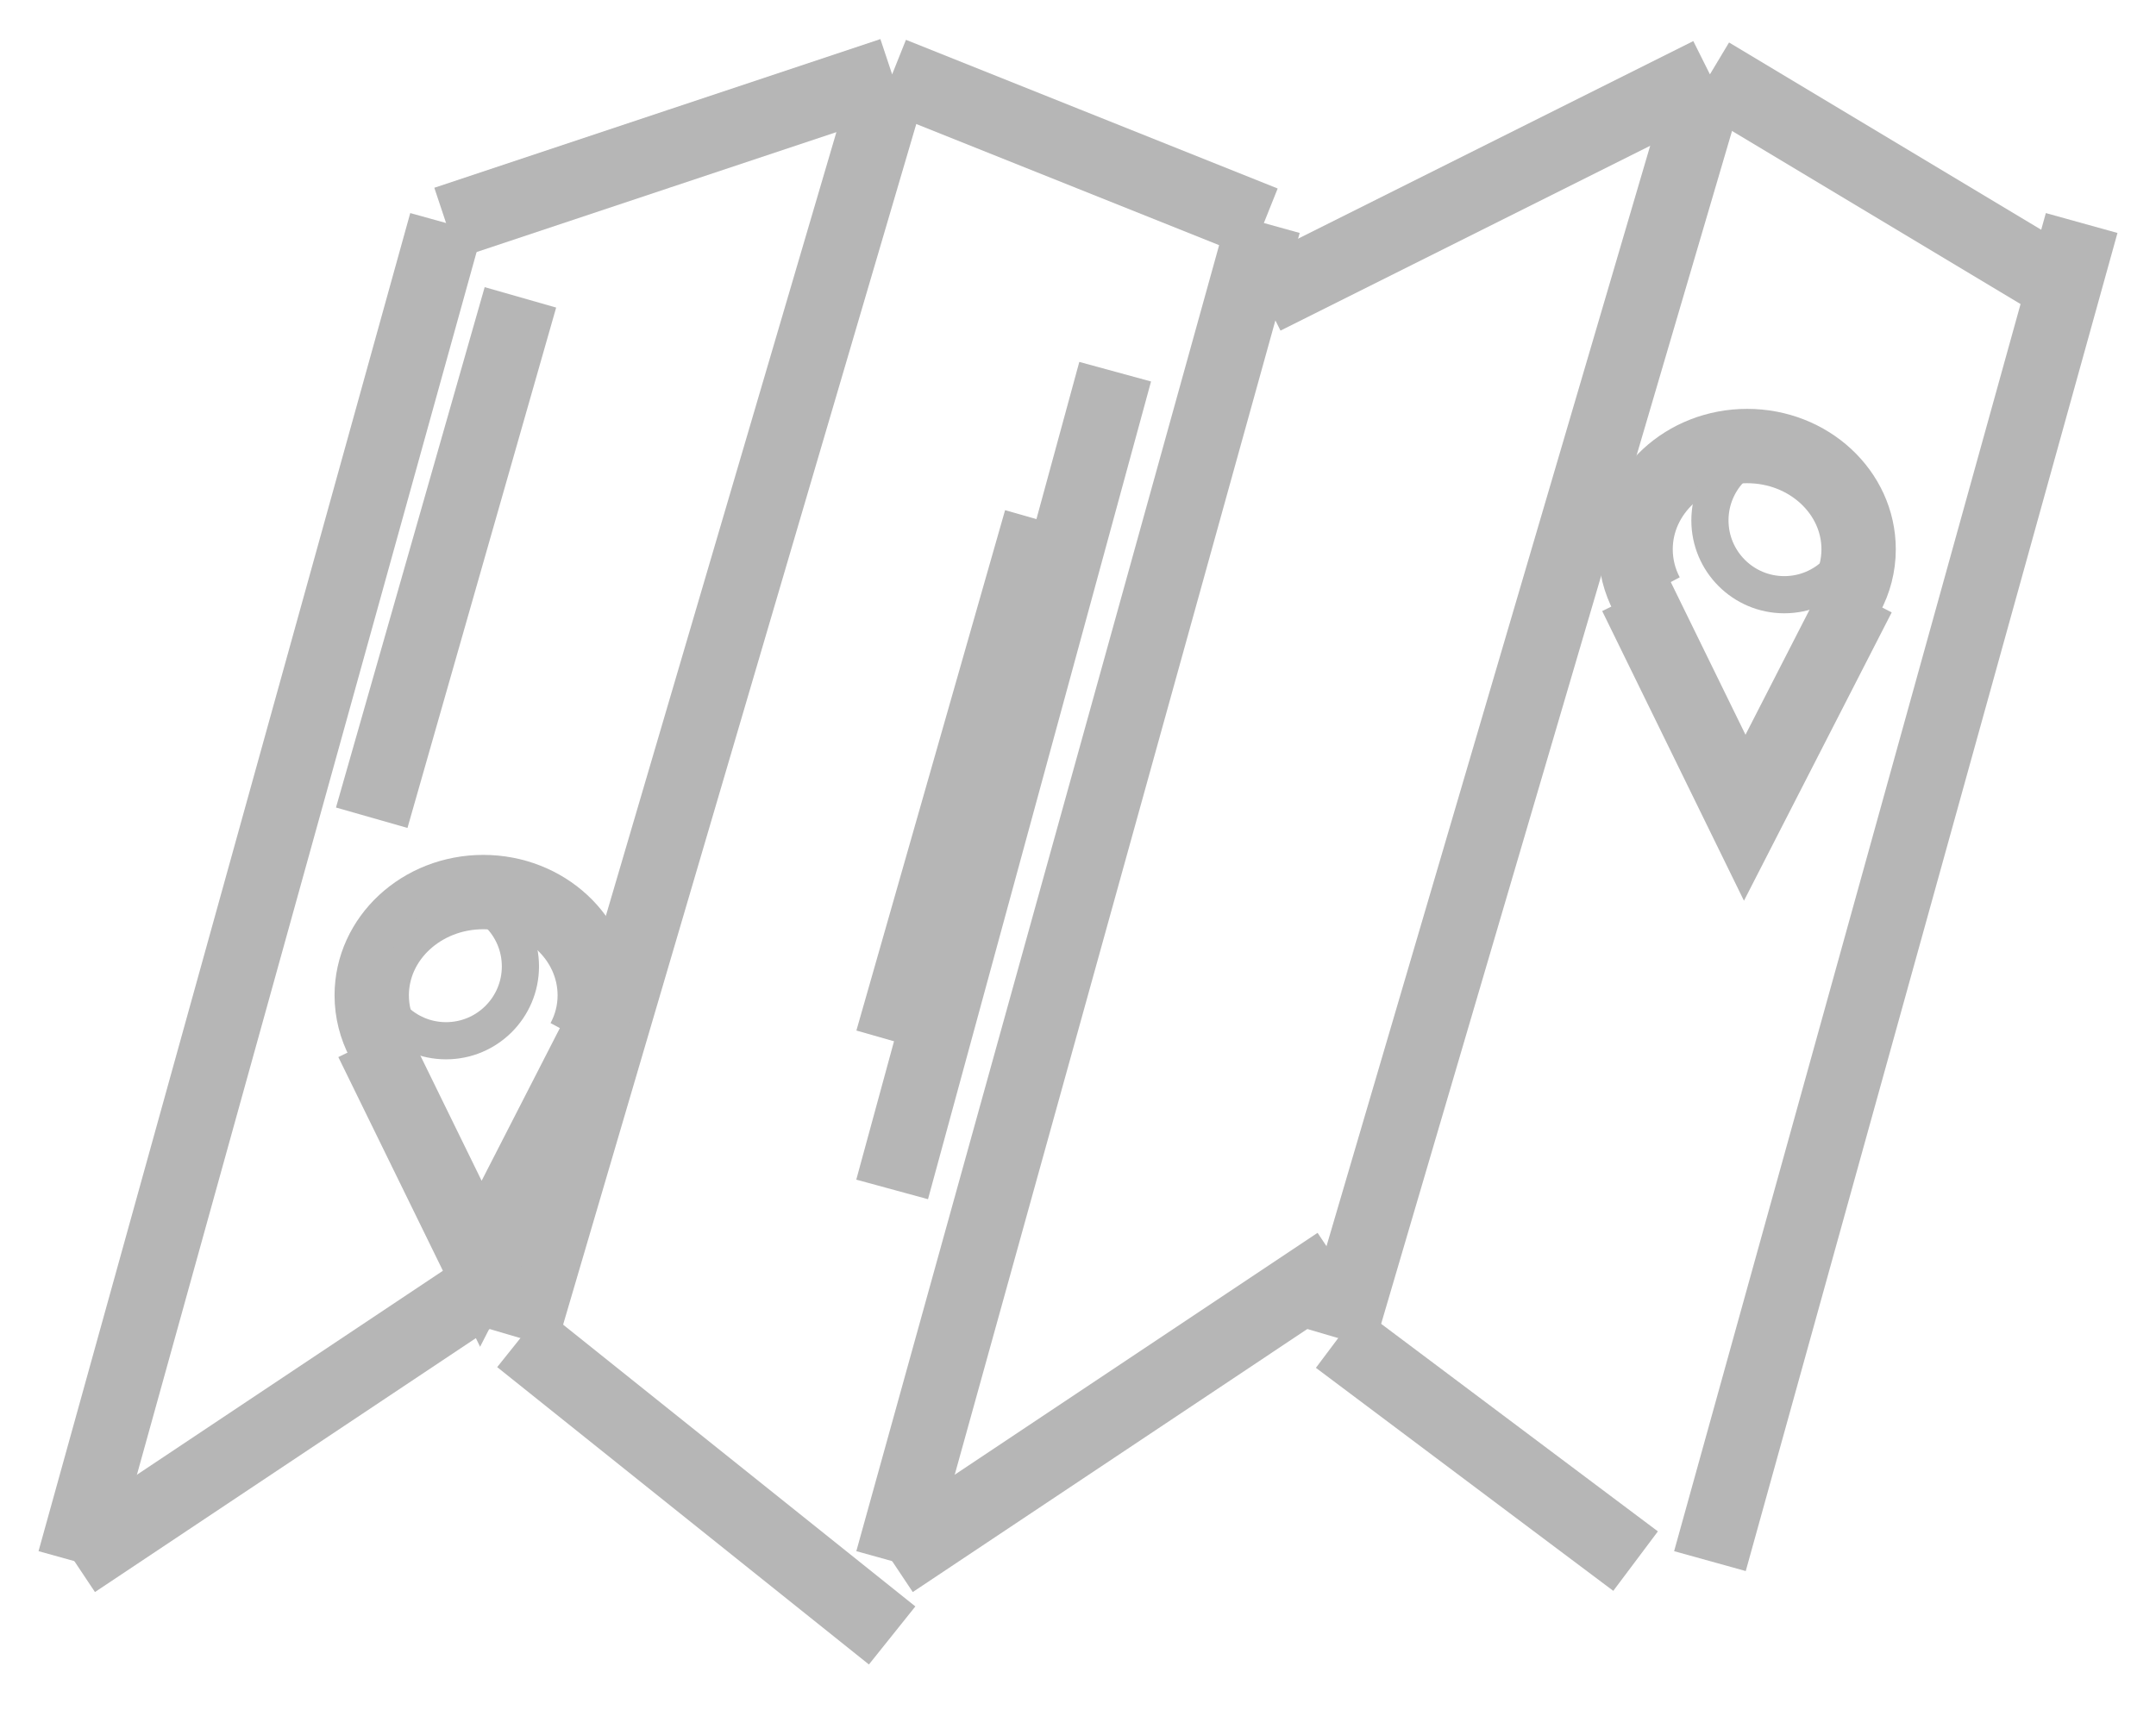 <?xml version="1.0" encoding="UTF-8"?>
<svg width="29px" height="23px" viewBox="0 0 29 23" version="1.1" xmlns="http://www.w3.org/2000/svg" xmlns:xlink="http://www.w3.org/1999/xlink">
    <!-- Generator: Sketch 55.1 (78136) - https://sketchapp.com -->
    <title>îcone carte</title>
    <desc>Created with Sketch.</desc>
    <g id="Page-1" stroke="none" stroke-width="1" fill="none" fill-rule="evenodd">
        <g id="Homepage" transform="translate(-1393, -229)" stroke="#B6B6B6">
            <g id="sous-menu" transform="translate(1372, 213)">
                <g id="îcone-carte" transform="translate(22, 17)">
                    <path d="M5,2 L0,20" id="Path"></path>
                    <path d="M6,17 L11,0" id="Path"></path>
                    <path d="M11,20 L16,2" id="Path"></path>
                    <path d="M27,2 L22,20" id="Path"></path>
                    <path d="M17,17 L22,0" id="Path"></path>
                    <path d="M6,16 L0,20" id="Path"></path>
                    <path d="M6,17 L11,21" id="Path"></path>
                    <path d="M5,2 L11,0" id="Path"></path>
                    <path d="M11,0 L16,2" id="Path"></path>
                    <path d="M16,3 L22,0" id="Path"></path>
                    <path d="M11,20 L17,16" id="Path"></path>
                    <path d="M21,20 L17,17" id="Path"></path>
                    <path d="M27,3 L22,0" id="Path"></path>
                    <path d="M6,3 L4,10" id="Path"></path>
                    <path d="M13,6 L11,13" id="Path"></path>
                    <path d="M14,4 L11,15" id="Path"></path>
                    <path d="M23.845,7 C23.945,6.815 24,6.607 24,6.389 C24,5.623 23.329,5 22.501,5 C21.671,5 21,5.623 21,6.389 C21,6.607 21.054,6.815 21.152,7" id="Path"></path>
                    <polyline id="Path" points="21 7 22.468 10 24 7.01"></polyline>
                    <circle id="Oval" stroke-width="0.5" cx="23" cy="6" r="1"></circle>
                    <path d="M6.845,13 C6.945,12.815 7,12.608 7,12.389 C7,11.623 6.329,11 5.501,11 C4.671,11 4,11.623 4,12.389 C4,12.608 4.055,12.815 4.152,13" id="Path"></path>
                    <polyline id="Path" points="4 13 5.468 16 7 13.01"></polyline>
                    <circle id="Oval" stroke-width="0.5" cx="5" cy="12" r="1"></circle>
                </g>
            </g>
        </g>
    </g>
</svg>